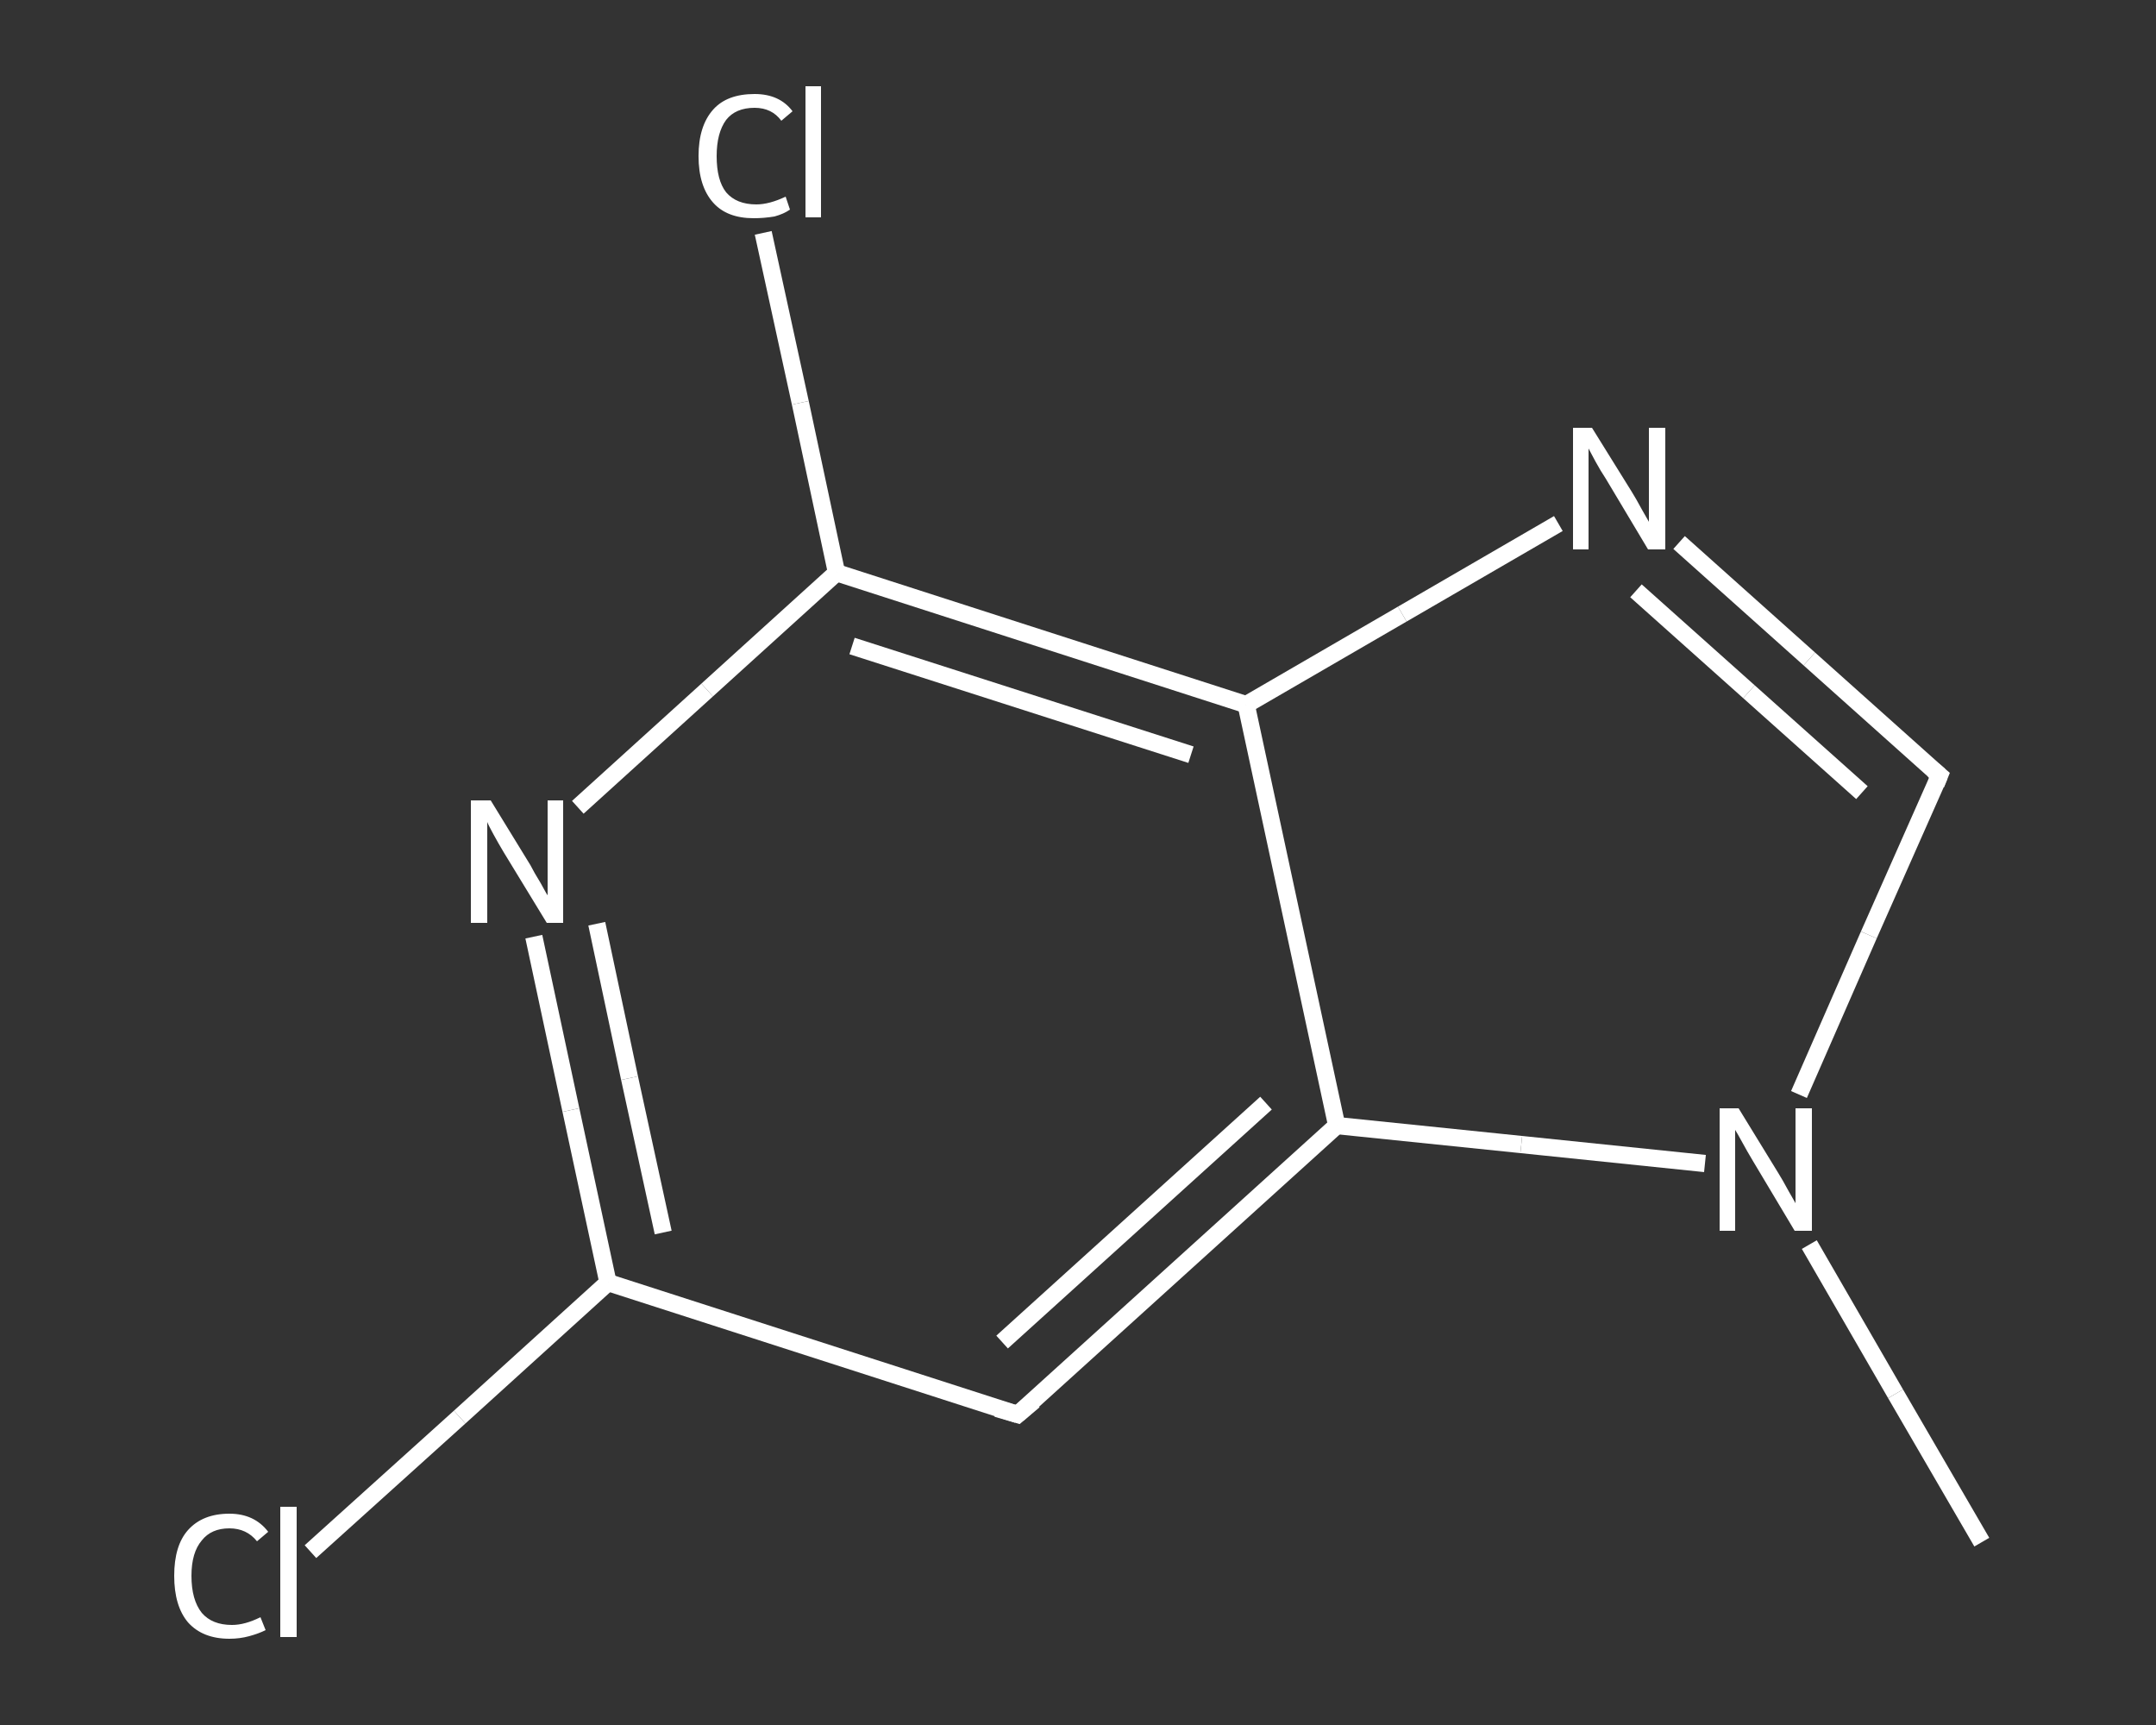 <?xml version='1.0' encoding='iso-8859-1'?>
<svg version='1.1' baseProfile='full'
              xmlns='http://www.w3.org/2000/svg'
                      xmlns:rdkit='http://www.rdkit.org/xml'
                      xmlns:xlink='http://www.w3.org/1999/xlink'
                  xml:space='preserve'
width='250px' height='200px' viewBox='0 0 250 200'>
<rect x="0" y="0" width="250" height="200" fill="#333333" stroke="none"/>
<!-- END OF HEADER -->
<rect style='opacity:1.0;fill:transparent;stroke:none' width='250.0' height='200.0' x='0.0' y='0.0'> </rect>
<path class='bond-0 atom-0 atom-1' d='M 229.8,178.8 L 219.8,161.6' style='fill:none;fill-rule:evenodd;stroke:#FFFFFF;stroke-width:2.0px;stroke-linecap:butt;stroke-linejoin:miter;stroke-opacity:1' />
<path class='bond-0 atom-0 atom-1' d='M 219.8,161.6 L 209.8,144.3' style='fill:none;fill-rule:evenodd;stroke:#FFFFFF;stroke-width:2.0px;stroke-linecap:butt;stroke-linejoin:miter;stroke-opacity:1' />
<path class='bond-1 atom-1 atom-2' d='M 208.6,126.9 L 216.7,108.4' style='fill:none;fill-rule:evenodd;stroke:#FFFFFF;stroke-width:2.0px;stroke-linecap:butt;stroke-linejoin:miter;stroke-opacity:1' />
<path class='bond-1 atom-1 atom-2' d='M 216.7,108.4 L 224.9,89.9' style='fill:none;fill-rule:evenodd;stroke:#FFFFFF;stroke-width:2.0px;stroke-linecap:butt;stroke-linejoin:miter;stroke-opacity:1' />
<path class='bond-2 atom-2 atom-3' d='M 224.9,89.9 L 209.8,76.4' style='fill:none;fill-rule:evenodd;stroke:#FFFFFF;stroke-width:2.0px;stroke-linecap:butt;stroke-linejoin:miter;stroke-opacity:1' />
<path class='bond-2 atom-2 atom-3' d='M 209.8,76.4 L 194.7,62.9' style='fill:none;fill-rule:evenodd;stroke:#FFFFFF;stroke-width:2.0px;stroke-linecap:butt;stroke-linejoin:miter;stroke-opacity:1' />
<path class='bond-2 atom-2 atom-3' d='M 215.9,91.9 L 202.8,80.2' style='fill:none;fill-rule:evenodd;stroke:#FFFFFF;stroke-width:2.0px;stroke-linecap:butt;stroke-linejoin:miter;stroke-opacity:1' />
<path class='bond-2 atom-2 atom-3' d='M 202.8,80.2 L 189.7,68.5' style='fill:none;fill-rule:evenodd;stroke:#FFFFFF;stroke-width:2.0px;stroke-linecap:butt;stroke-linejoin:miter;stroke-opacity:1' />
<path class='bond-3 atom-3 atom-4' d='M 180.7,60.7 L 162.6,71.2' style='fill:none;fill-rule:evenodd;stroke:#FFFFFF;stroke-width:2.0px;stroke-linecap:butt;stroke-linejoin:miter;stroke-opacity:1' />
<path class='bond-3 atom-3 atom-4' d='M 162.6,71.2 L 144.5,81.7' style='fill:none;fill-rule:evenodd;stroke:#FFFFFF;stroke-width:2.0px;stroke-linecap:butt;stroke-linejoin:miter;stroke-opacity:1' />
<path class='bond-4 atom-4 atom-5' d='M 144.5,81.7 L 97.0,66.4' style='fill:none;fill-rule:evenodd;stroke:#FFFFFF;stroke-width:2.0px;stroke-linecap:butt;stroke-linejoin:miter;stroke-opacity:1' />
<path class='bond-4 atom-4 atom-5' d='M 138.1,87.5 L 98.8,74.9' style='fill:none;fill-rule:evenodd;stroke:#FFFFFF;stroke-width:2.0px;stroke-linecap:butt;stroke-linejoin:miter;stroke-opacity:1' />
<path class='bond-5 atom-5 atom-6' d='M 97.0,66.4 L 92.8,46.7' style='fill:none;fill-rule:evenodd;stroke:#FFFFFF;stroke-width:2.0px;stroke-linecap:butt;stroke-linejoin:miter;stroke-opacity:1' />
<path class='bond-5 atom-5 atom-6' d='M 92.8,46.7 L 88.5,27.0' style='fill:none;fill-rule:evenodd;stroke:#FFFFFF;stroke-width:2.0px;stroke-linecap:butt;stroke-linejoin:miter;stroke-opacity:1' />
<path class='bond-6 atom-5 atom-7' d='M 97.0,66.4 L 82.0,80.0' style='fill:none;fill-rule:evenodd;stroke:#FFFFFF;stroke-width:2.0px;stroke-linecap:butt;stroke-linejoin:miter;stroke-opacity:1' />
<path class='bond-6 atom-5 atom-7' d='M 82.0,80.0 L 67.0,93.6' style='fill:none;fill-rule:evenodd;stroke:#FFFFFF;stroke-width:2.0px;stroke-linecap:butt;stroke-linejoin:miter;stroke-opacity:1' />
<path class='bond-7 atom-7 atom-8' d='M 61.9,108.6 L 66.2,128.7' style='fill:none;fill-rule:evenodd;stroke:#FFFFFF;stroke-width:2.0px;stroke-linecap:butt;stroke-linejoin:miter;stroke-opacity:1' />
<path class='bond-7 atom-7 atom-8' d='M 66.2,128.7 L 70.5,148.7' style='fill:none;fill-rule:evenodd;stroke:#FFFFFF;stroke-width:2.0px;stroke-linecap:butt;stroke-linejoin:miter;stroke-opacity:1' />
<path class='bond-7 atom-7 atom-8' d='M 69.2,107.1 L 73.0,125.0' style='fill:none;fill-rule:evenodd;stroke:#FFFFFF;stroke-width:2.0px;stroke-linecap:butt;stroke-linejoin:miter;stroke-opacity:1' />
<path class='bond-7 atom-7 atom-8' d='M 73.0,125.0 L 76.9,142.9' style='fill:none;fill-rule:evenodd;stroke:#FFFFFF;stroke-width:2.0px;stroke-linecap:butt;stroke-linejoin:miter;stroke-opacity:1' />
<path class='bond-8 atom-8 atom-9' d='M 70.5,148.7 L 53.3,164.3' style='fill:none;fill-rule:evenodd;stroke:#FFFFFF;stroke-width:2.0px;stroke-linecap:butt;stroke-linejoin:miter;stroke-opacity:1' />
<path class='bond-8 atom-8 atom-9' d='M 53.3,164.3 L 36.0,179.9' style='fill:none;fill-rule:evenodd;stroke:#FFFFFF;stroke-width:2.0px;stroke-linecap:butt;stroke-linejoin:miter;stroke-opacity:1' />
<path class='bond-9 atom-8 atom-10' d='M 70.5,148.7 L 118.0,164.0' style='fill:none;fill-rule:evenodd;stroke:#FFFFFF;stroke-width:2.0px;stroke-linecap:butt;stroke-linejoin:miter;stroke-opacity:1' />
<path class='bond-10 atom-10 atom-11' d='M 118.0,164.0 L 155.0,130.5' style='fill:none;fill-rule:evenodd;stroke:#FFFFFF;stroke-width:2.0px;stroke-linecap:butt;stroke-linejoin:miter;stroke-opacity:1' />
<path class='bond-10 atom-10 atom-11' d='M 116.2,155.6 L 146.8,127.9' style='fill:none;fill-rule:evenodd;stroke:#FFFFFF;stroke-width:2.0px;stroke-linecap:butt;stroke-linejoin:miter;stroke-opacity:1' />
<path class='bond-11 atom-11 atom-1' d='M 155.0,130.5 L 176.4,132.7' style='fill:none;fill-rule:evenodd;stroke:#FFFFFF;stroke-width:2.0px;stroke-linecap:butt;stroke-linejoin:miter;stroke-opacity:1' />
<path class='bond-11 atom-11 atom-1' d='M 176.4,132.7 L 197.7,134.9' style='fill:none;fill-rule:evenodd;stroke:#FFFFFF;stroke-width:2.0px;stroke-linecap:butt;stroke-linejoin:miter;stroke-opacity:1' />
<path class='bond-12 atom-11 atom-4' d='M 155.0,130.5 L 144.5,81.7' style='fill:none;fill-rule:evenodd;stroke:#FFFFFF;stroke-width:2.0px;stroke-linecap:butt;stroke-linejoin:miter;stroke-opacity:1' />
<path d='M 224.5,90.9 L 224.9,89.9 L 224.2,89.3' style='fill:none;stroke:#FFFFFF;stroke-width:2.0px;stroke-linecap:butt;stroke-linejoin:miter;stroke-opacity:1;' />
<path d='M 115.6,163.3 L 118.0,164.0 L 119.9,162.4' style='fill:none;stroke:#FFFFFF;stroke-width:2.0px;stroke-linecap:butt;stroke-linejoin:miter;stroke-opacity:1;' />
<path class='atom-1' d='M 201.6 128.5
L 206.2 136.0
Q 206.7 136.8, 207.4 138.1
Q 208.2 139.5, 208.2 139.5
L 208.2 128.5
L 210.1 128.5
L 210.1 142.7
L 208.1 142.7
L 203.2 134.5
Q 202.6 133.5, 202.0 132.4
Q 201.4 131.3, 201.2 131.0
L 201.2 142.7
L 199.4 142.7
L 199.4 128.5
L 201.6 128.5
' fill='#FFFFFF'/>
<path class='atom-3' d='M 184.6 49.6
L 189.2 57.0
Q 189.7 57.8, 190.4 59.1
Q 191.2 60.5, 191.2 60.5
L 191.2 49.6
L 193.1 49.6
L 193.1 63.7
L 191.1 63.7
L 186.2 55.5
Q 185.6 54.6, 185.0 53.5
Q 184.4 52.4, 184.2 52.0
L 184.2 63.7
L 182.4 63.7
L 182.4 49.6
L 184.6 49.6
' fill='#FFFFFF'/>
<path class='atom-6' d='M 81.0 18.1
Q 81.0 14.6, 82.7 12.7
Q 84.3 10.9, 87.5 10.9
Q 90.4 10.9, 91.9 12.9
L 90.6 14.0
Q 89.5 12.5, 87.5 12.5
Q 85.3 12.5, 84.2 13.9
Q 83.1 15.4, 83.1 18.1
Q 83.1 20.9, 84.2 22.3
Q 85.4 23.7, 87.7 23.7
Q 89.2 23.7, 91.1 22.8
L 91.6 24.3
Q 90.9 24.8, 89.8 25.1
Q 88.6 25.3, 87.4 25.3
Q 84.3 25.3, 82.7 23.5
Q 81.0 21.6, 81.0 18.1
' fill='#FFFFFF'/>
<path class='atom-6' d='M 93.4 10.0
L 95.2 10.0
L 95.2 25.2
L 93.4 25.2
L 93.4 10.0
' fill='#FFFFFF'/>
<path class='atom-7' d='M 56.9 92.8
L 61.5 100.3
Q 61.9 101.1, 62.7 102.4
Q 63.4 103.7, 63.5 103.8
L 63.5 92.8
L 65.3 92.8
L 65.3 107.0
L 63.4 107.0
L 58.4 98.8
Q 57.8 97.8, 57.2 96.7
Q 56.6 95.6, 56.5 95.3
L 56.5 107.0
L 54.6 107.0
L 54.6 92.8
L 56.9 92.8
' fill='#FFFFFF'/>
<path class='atom-9' d='M 20.2 182.7
Q 20.2 179.2, 21.8 177.4
Q 23.5 175.5, 26.6 175.5
Q 29.5 175.5, 31.1 177.6
L 29.8 178.7
Q 28.6 177.2, 26.6 177.2
Q 24.5 177.2, 23.4 178.6
Q 22.2 180.0, 22.2 182.7
Q 22.2 185.5, 23.4 187.0
Q 24.6 188.4, 26.9 188.4
Q 28.4 188.4, 30.2 187.5
L 30.8 189.0
Q 30.0 189.4, 28.9 189.7
Q 27.8 190.0, 26.6 190.0
Q 23.5 190.0, 21.8 188.1
Q 20.2 186.2, 20.2 182.7
' fill='#FFFFFF'/>
<path class='atom-9' d='M 32.5 174.7
L 34.4 174.7
L 34.4 189.8
L 32.5 189.8
L 32.5 174.7
' fill='#FFFFFF'/>
</svg>
